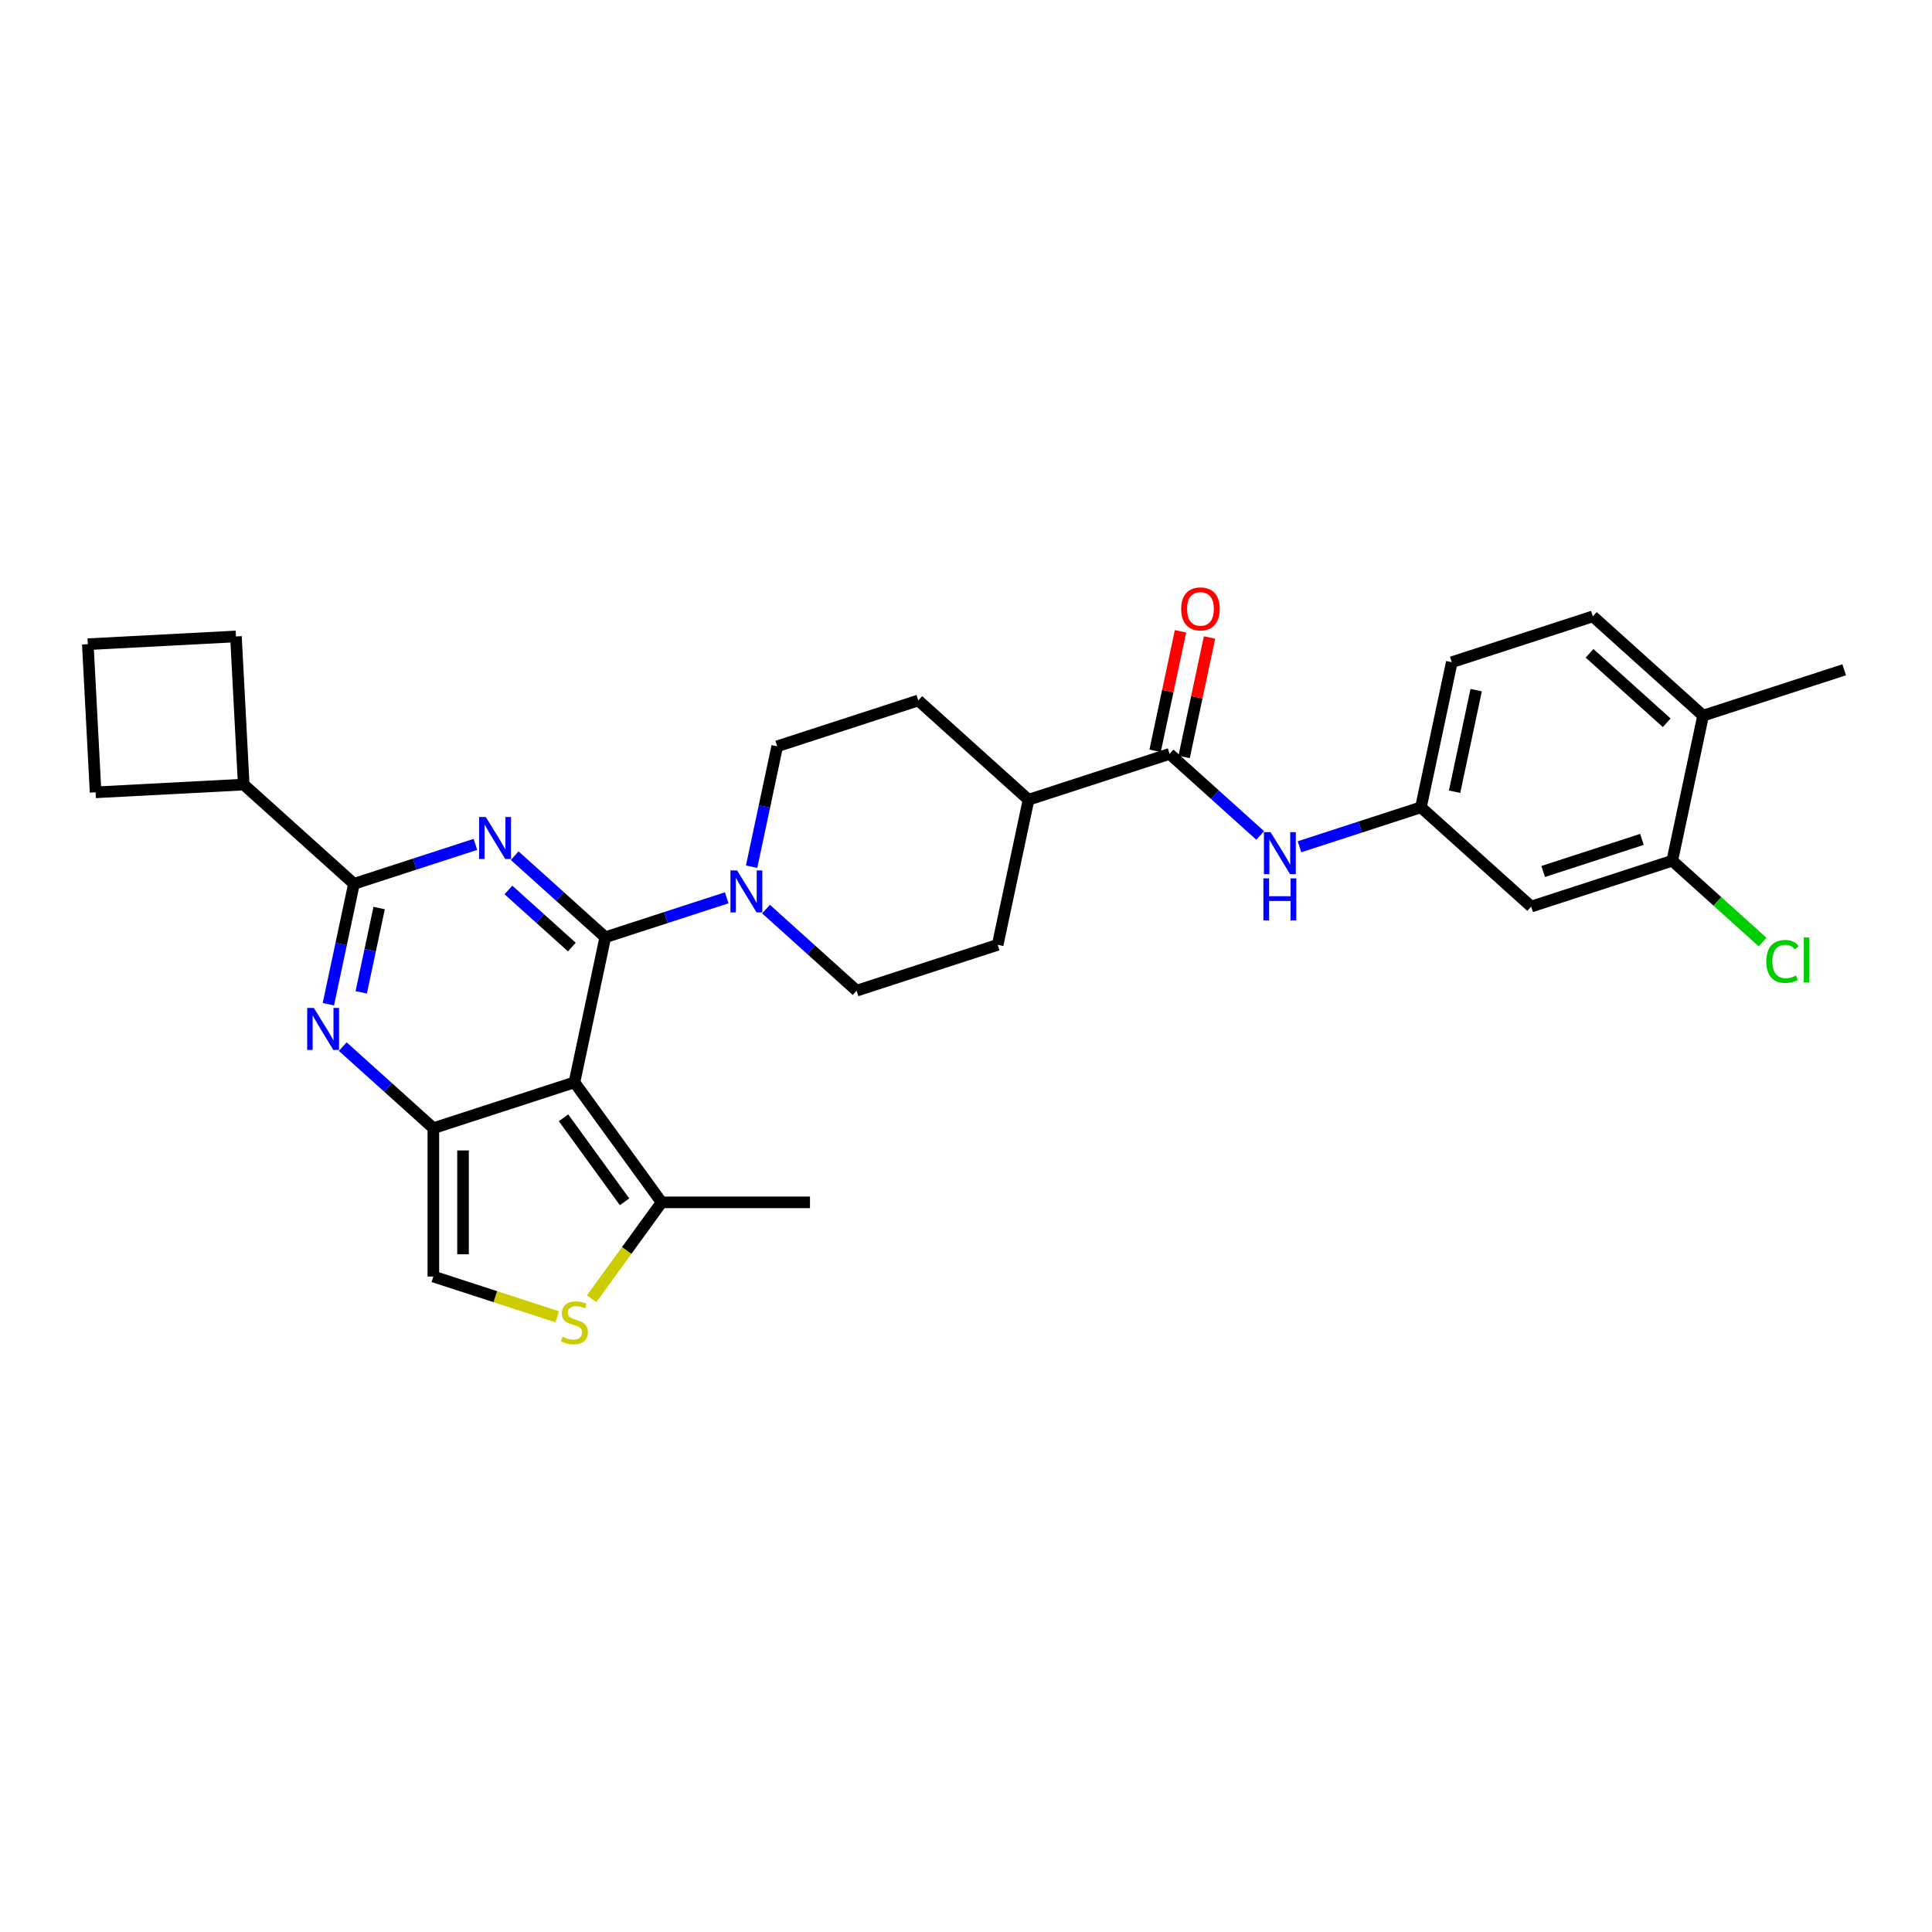 <?xml version='1.0' encoding='iso-8859-1'?>
<svg version='1.1' baseProfile='full'
              xmlns='http://www.w3.org/2000/svg'
                      xmlns:rdkit='http://www.rdkit.org/xml'
                      xmlns:xlink='http://www.w3.org/1999/xlink'
                  xml:space='preserve'
width='1000px' height='1000px' viewBox='0 0 1000 1000'>
<!-- END OF HEADER -->
<rect style='opacity:1.0;fill:#FFFFFF;stroke:none' width='1000' height='1000' x='0' y='0'> </rect>
<path class='bond-0' d='M 313.294,485.121 L 289.847,464.009' style='fill:none;fill-rule:evenodd;stroke:#000000;stroke-width:6px;stroke-linecap:butt;stroke-linejoin:miter;stroke-opacity:1' />
<path class='bond-0' d='M 289.847,464.009 L 266.4,442.897' style='fill:none;fill-rule:evenodd;stroke:#0000FF;stroke-width:6px;stroke-linecap:butt;stroke-linejoin:miter;stroke-opacity:1' />
<path class='bond-0' d='M 295.984,490.199 L 279.571,475.421' style='fill:none;fill-rule:evenodd;stroke:#000000;stroke-width:6px;stroke-linecap:butt;stroke-linejoin:miter;stroke-opacity:1' />
<path class='bond-0' d='M 279.571,475.421 L 263.158,460.643' style='fill:none;fill-rule:evenodd;stroke:#0000FF;stroke-width:6px;stroke-linecap:butt;stroke-linejoin:miter;stroke-opacity:1' />
<path class='bond-1' d='M 313.294,485.121 L 297.33,560.225' style='fill:none;fill-rule:evenodd;stroke:#000000;stroke-width:6px;stroke-linecap:butt;stroke-linejoin:miter;stroke-opacity:1' />
<path class='bond-5' d='M 313.294,485.121 L 344.723,474.909' style='fill:none;fill-rule:evenodd;stroke:#000000;stroke-width:6px;stroke-linecap:butt;stroke-linejoin:miter;stroke-opacity:1' />
<path class='bond-5' d='M 344.723,474.909 L 376.152,464.697' style='fill:none;fill-rule:evenodd;stroke:#0000FF;stroke-width:6px;stroke-linecap:butt;stroke-linejoin:miter;stroke-opacity:1' />
<path class='bond-4' d='M 246.068,437.047 L 214.639,447.259' style='fill:none;fill-rule:evenodd;stroke:#0000FF;stroke-width:6px;stroke-linecap:butt;stroke-linejoin:miter;stroke-opacity:1' />
<path class='bond-4' d='M 214.639,447.259 L 183.21,457.471' style='fill:none;fill-rule:evenodd;stroke:#000000;stroke-width:6px;stroke-linecap:butt;stroke-linejoin:miter;stroke-opacity:1' />
<path class='bond-2' d='M 297.33,560.225 L 224.306,583.952' style='fill:none;fill-rule:evenodd;stroke:#000000;stroke-width:6px;stroke-linecap:butt;stroke-linejoin:miter;stroke-opacity:1' />
<path class='bond-6' d='M 297.33,560.225 L 342.461,622.343' style='fill:none;fill-rule:evenodd;stroke:#000000;stroke-width:6px;stroke-linecap:butt;stroke-linejoin:miter;stroke-opacity:1' />
<path class='bond-6' d='M 291.676,578.569 L 323.268,622.051' style='fill:none;fill-rule:evenodd;stroke:#000000;stroke-width:6px;stroke-linecap:butt;stroke-linejoin:miter;stroke-opacity:1' />
<path class='bond-3' d='M 224.306,583.952 L 200.859,562.84' style='fill:none;fill-rule:evenodd;stroke:#000000;stroke-width:6px;stroke-linecap:butt;stroke-linejoin:miter;stroke-opacity:1' />
<path class='bond-3' d='M 200.859,562.84 L 177.412,541.728' style='fill:none;fill-rule:evenodd;stroke:#0000FF;stroke-width:6px;stroke-linecap:butt;stroke-linejoin:miter;stroke-opacity:1' />
<path class='bond-8' d='M 224.306,583.952 L 224.306,660.734' style='fill:none;fill-rule:evenodd;stroke:#000000;stroke-width:6px;stroke-linecap:butt;stroke-linejoin:miter;stroke-opacity:1' />
<path class='bond-8' d='M 239.662,595.469 L 239.662,649.217' style='fill:none;fill-rule:evenodd;stroke:#000000;stroke-width:6px;stroke-linecap:butt;stroke-linejoin:miter;stroke-opacity:1' />
<path class='bond-30' d='M 169.965,519.783 L 176.587,488.627' style='fill:none;fill-rule:evenodd;stroke:#0000FF;stroke-width:6px;stroke-linecap:butt;stroke-linejoin:miter;stroke-opacity:1' />
<path class='bond-30' d='M 176.587,488.627 L 183.21,457.471' style='fill:none;fill-rule:evenodd;stroke:#000000;stroke-width:6px;stroke-linecap:butt;stroke-linejoin:miter;stroke-opacity:1' />
<path class='bond-30' d='M 186.972,513.629 L 191.608,491.82' style='fill:none;fill-rule:evenodd;stroke:#0000FF;stroke-width:6px;stroke-linecap:butt;stroke-linejoin:miter;stroke-opacity:1' />
<path class='bond-30' d='M 191.608,491.82 L 196.244,470.01' style='fill:none;fill-rule:evenodd;stroke:#000000;stroke-width:6px;stroke-linecap:butt;stroke-linejoin:miter;stroke-opacity:1' />
<path class='bond-18' d='M 183.21,457.471 L 126.15,406.094' style='fill:none;fill-rule:evenodd;stroke:#000000;stroke-width:6px;stroke-linecap:butt;stroke-linejoin:miter;stroke-opacity:1' />
<path class='bond-15' d='M 396.484,470.547 L 419.931,491.659' style='fill:none;fill-rule:evenodd;stroke:#0000FF;stroke-width:6px;stroke-linecap:butt;stroke-linejoin:miter;stroke-opacity:1' />
<path class='bond-15' d='M 419.931,491.659 L 443.378,512.771' style='fill:none;fill-rule:evenodd;stroke:#000000;stroke-width:6px;stroke-linecap:butt;stroke-linejoin:miter;stroke-opacity:1' />
<path class='bond-16' d='M 389.037,448.602 L 395.659,417.446' style='fill:none;fill-rule:evenodd;stroke:#0000FF;stroke-width:6px;stroke-linecap:butt;stroke-linejoin:miter;stroke-opacity:1' />
<path class='bond-16' d='M 395.659,417.446 L 402.282,386.29' style='fill:none;fill-rule:evenodd;stroke:#000000;stroke-width:6px;stroke-linecap:butt;stroke-linejoin:miter;stroke-opacity:1' />
<path class='bond-7' d='M 342.461,622.343 L 324.341,647.283' style='fill:none;fill-rule:evenodd;stroke:#000000;stroke-width:6px;stroke-linecap:butt;stroke-linejoin:miter;stroke-opacity:1' />
<path class='bond-7' d='M 324.341,647.283 L 306.221,672.223' style='fill:none;fill-rule:evenodd;stroke:#CCCC00;stroke-width:6px;stroke-linecap:butt;stroke-linejoin:miter;stroke-opacity:1' />
<path class='bond-25' d='M 342.461,622.343 L 419.243,622.343' style='fill:none;fill-rule:evenodd;stroke:#000000;stroke-width:6px;stroke-linecap:butt;stroke-linejoin:miter;stroke-opacity:1' />
<path class='bond-32' d='M 288.439,681.572 L 256.372,671.153' style='fill:none;fill-rule:evenodd;stroke:#CCCC00;stroke-width:6px;stroke-linecap:butt;stroke-linejoin:miter;stroke-opacity:1' />
<path class='bond-32' d='M 256.372,671.153 L 224.306,660.734' style='fill:none;fill-rule:evenodd;stroke:#000000;stroke-width:6px;stroke-linecap:butt;stroke-linejoin:miter;stroke-opacity:1' />
<path class='bond-9' d='M 605.39,390.213 L 532.366,413.94' style='fill:none;fill-rule:evenodd;stroke:#000000;stroke-width:6px;stroke-linecap:butt;stroke-linejoin:miter;stroke-opacity:1' />
<path class='bond-10' d='M 605.39,390.213 L 628.837,411.325' style='fill:none;fill-rule:evenodd;stroke:#000000;stroke-width:6px;stroke-linecap:butt;stroke-linejoin:miter;stroke-opacity:1' />
<path class='bond-10' d='M 628.837,411.325 L 652.284,432.437' style='fill:none;fill-rule:evenodd;stroke:#0000FF;stroke-width:6px;stroke-linecap:butt;stroke-linejoin:miter;stroke-opacity:1' />
<path class='bond-17' d='M 612.9,391.81 L 619.473,360.884' style='fill:none;fill-rule:evenodd;stroke:#000000;stroke-width:6px;stroke-linecap:butt;stroke-linejoin:miter;stroke-opacity:1' />
<path class='bond-17' d='M 619.473,360.884 L 626.047,329.958' style='fill:none;fill-rule:evenodd;stroke:#FF0000;stroke-width:6px;stroke-linecap:butt;stroke-linejoin:miter;stroke-opacity:1' />
<path class='bond-17' d='M 597.879,388.617 L 604.453,357.691' style='fill:none;fill-rule:evenodd;stroke:#000000;stroke-width:6px;stroke-linecap:butt;stroke-linejoin:miter;stroke-opacity:1' />
<path class='bond-17' d='M 604.453,357.691 L 611.026,326.765' style='fill:none;fill-rule:evenodd;stroke:#FF0000;stroke-width:6px;stroke-linecap:butt;stroke-linejoin:miter;stroke-opacity:1' />
<path class='bond-13' d='M 672.616,438.287 L 704.045,428.075' style='fill:none;fill-rule:evenodd;stroke:#0000FF;stroke-width:6px;stroke-linecap:butt;stroke-linejoin:miter;stroke-opacity:1' />
<path class='bond-13' d='M 704.045,428.075 L 735.474,417.864' style='fill:none;fill-rule:evenodd;stroke:#000000;stroke-width:6px;stroke-linecap:butt;stroke-linejoin:miter;stroke-opacity:1' />
<path class='bond-11' d='M 865.558,445.514 L 792.534,469.241' style='fill:none;fill-rule:evenodd;stroke:#000000;stroke-width:6px;stroke-linecap:butt;stroke-linejoin:miter;stroke-opacity:1' />
<path class='bond-11' d='M 849.859,434.468 L 798.742,451.077' style='fill:none;fill-rule:evenodd;stroke:#000000;stroke-width:6px;stroke-linecap:butt;stroke-linejoin:miter;stroke-opacity:1' />
<path class='bond-23' d='M 865.558,445.514 L 888.936,466.563' style='fill:none;fill-rule:evenodd;stroke:#000000;stroke-width:6px;stroke-linecap:butt;stroke-linejoin:miter;stroke-opacity:1' />
<path class='bond-23' d='M 888.936,466.563 L 912.314,487.613' style='fill:none;fill-rule:evenodd;stroke:#00CC00;stroke-width:6px;stroke-linecap:butt;stroke-linejoin:miter;stroke-opacity:1' />
<path class='bond-34' d='M 865.558,445.514 L 881.522,370.41' style='fill:none;fill-rule:evenodd;stroke:#000000;stroke-width:6px;stroke-linecap:butt;stroke-linejoin:miter;stroke-opacity:1' />
<path class='bond-12' d='M 792.534,469.241 L 735.474,417.864' style='fill:none;fill-rule:evenodd;stroke:#000000;stroke-width:6px;stroke-linecap:butt;stroke-linejoin:miter;stroke-opacity:1' />
<path class='bond-24' d='M 735.474,417.864 L 751.437,342.759' style='fill:none;fill-rule:evenodd;stroke:#000000;stroke-width:6px;stroke-linecap:butt;stroke-linejoin:miter;stroke-opacity:1' />
<path class='bond-24' d='M 752.889,409.791 L 764.064,357.218' style='fill:none;fill-rule:evenodd;stroke:#000000;stroke-width:6px;stroke-linecap:butt;stroke-linejoin:miter;stroke-opacity:1' />
<path class='bond-14' d='M 532.366,413.94 L 475.306,362.563' style='fill:none;fill-rule:evenodd;stroke:#000000;stroke-width:6px;stroke-linecap:butt;stroke-linejoin:miter;stroke-opacity:1' />
<path class='bond-31' d='M 532.366,413.94 L 516.402,489.044' style='fill:none;fill-rule:evenodd;stroke:#000000;stroke-width:6px;stroke-linecap:butt;stroke-linejoin:miter;stroke-opacity:1' />
<path class='bond-20' d='M 443.378,512.771 L 516.402,489.044' style='fill:none;fill-rule:evenodd;stroke:#000000;stroke-width:6px;stroke-linecap:butt;stroke-linejoin:miter;stroke-opacity:1' />
<path class='bond-21' d='M 402.282,386.29 L 475.306,362.563' style='fill:none;fill-rule:evenodd;stroke:#000000;stroke-width:6px;stroke-linecap:butt;stroke-linejoin:miter;stroke-opacity:1' />
<path class='bond-27' d='M 126.15,406.094 L 49.473,410.112' style='fill:none;fill-rule:evenodd;stroke:#000000;stroke-width:6px;stroke-linecap:butt;stroke-linejoin:miter;stroke-opacity:1' />
<path class='bond-28' d='M 126.15,406.094 L 122.131,329.417' style='fill:none;fill-rule:evenodd;stroke:#000000;stroke-width:6px;stroke-linecap:butt;stroke-linejoin:miter;stroke-opacity:1' />
<path class='bond-19' d='M 881.522,370.41 L 824.461,319.033' style='fill:none;fill-rule:evenodd;stroke:#000000;stroke-width:6px;stroke-linecap:butt;stroke-linejoin:miter;stroke-opacity:1' />
<path class='bond-19' d='M 862.687,374.115 L 822.745,338.151' style='fill:none;fill-rule:evenodd;stroke:#000000;stroke-width:6px;stroke-linecap:butt;stroke-linejoin:miter;stroke-opacity:1' />
<path class='bond-29' d='M 881.522,370.41 L 954.545,346.683' style='fill:none;fill-rule:evenodd;stroke:#000000;stroke-width:6px;stroke-linecap:butt;stroke-linejoin:miter;stroke-opacity:1' />
<path class='bond-22' d='M 824.461,319.033 L 751.437,342.759' style='fill:none;fill-rule:evenodd;stroke:#000000;stroke-width:6px;stroke-linecap:butt;stroke-linejoin:miter;stroke-opacity:1' />
<path class='bond-26' d='M 45.455,333.435 L 122.131,329.417' style='fill:none;fill-rule:evenodd;stroke:#000000;stroke-width:6px;stroke-linecap:butt;stroke-linejoin:miter;stroke-opacity:1' />
<path class='bond-33' d='M 45.455,333.435 L 49.473,410.112' style='fill:none;fill-rule:evenodd;stroke:#000000;stroke-width:6px;stroke-linecap:butt;stroke-linejoin:miter;stroke-opacity:1' />
<path  class='atom-1' d='M 251.427 422.872
L 258.553 434.389
Q 259.259 435.525, 260.395 437.583
Q 261.532 439.641, 261.593 439.764
L 261.593 422.872
L 264.48 422.872
L 264.48 444.616
L 261.501 444.616
L 253.853 432.024
Q 252.963 430.55, 252.011 428.861
Q 251.089 427.171, 250.813 426.649
L 250.813 444.616
L 247.987 444.616
L 247.987 422.872
L 251.427 422.872
' fill='#0000FF'/>
<path  class='atom-4' d='M 162.439 521.702
L 169.565 533.22
Q 170.271 534.356, 171.408 536.414
Q 172.544 538.472, 172.605 538.595
L 172.605 521.702
L 175.492 521.702
L 175.492 543.447
L 172.513 543.447
L 164.866 530.855
Q 163.975 529.381, 163.023 527.691
Q 162.102 526.002, 161.825 525.48
L 161.825 543.447
L 159 543.447
L 159 521.702
L 162.439 521.702
' fill='#0000FF'/>
<path  class='atom-6' d='M 381.511 450.522
L 388.637 462.039
Q 389.343 463.175, 390.479 465.233
Q 391.616 467.291, 391.677 467.414
L 391.677 450.522
L 394.564 450.522
L 394.564 472.266
L 391.585 472.266
L 383.938 459.674
Q 383.047 458.2, 382.095 456.511
Q 381.173 454.822, 380.897 454.299
L 380.897 472.266
L 378.071 472.266
L 378.071 450.522
L 381.511 450.522
' fill='#0000FF'/>
<path  class='atom-8' d='M 291.187 691.924
Q 291.433 692.016, 292.447 692.446
Q 293.46 692.876, 294.566 693.152
Q 295.702 693.398, 296.808 693.398
Q 298.866 693.398, 300.063 692.415
Q 301.261 691.402, 301.261 689.651
Q 301.261 688.453, 300.647 687.716
Q 300.063 686.979, 299.142 686.58
Q 298.221 686.181, 296.685 685.72
Q 294.75 685.136, 293.583 684.584
Q 292.447 684.031, 291.617 682.864
Q 290.819 681.697, 290.819 679.731
Q 290.819 676.998, 292.662 675.308
Q 294.535 673.619, 298.221 673.619
Q 300.739 673.619, 303.595 674.817
L 302.889 677.182
Q 300.278 676.107, 298.313 676.107
Q 296.194 676.107, 295.026 676.998
Q 293.859 677.858, 293.89 679.362
Q 293.89 680.53, 294.474 681.236
Q 295.088 681.942, 295.948 682.342
Q 296.839 682.741, 298.313 683.202
Q 300.278 683.816, 301.445 684.43
Q 302.613 685.044, 303.442 686.304
Q 304.302 687.532, 304.302 689.651
Q 304.302 692.661, 302.275 694.289
Q 300.278 695.886, 296.931 695.886
Q 294.996 695.886, 293.522 695.456
Q 292.078 695.057, 290.358 694.35
L 291.187 691.924
' fill='#CCCC00'/>
<path  class='atom-11' d='M 657.643 430.718
L 664.768 442.235
Q 665.475 443.372, 666.611 445.43
Q 667.748 447.487, 667.809 447.61
L 667.809 430.718
L 670.696 430.718
L 670.696 452.463
L 667.717 452.463
L 660.069 439.871
Q 659.179 438.396, 658.227 436.707
Q 657.305 435.018, 657.029 434.496
L 657.029 452.463
L 654.203 452.463
L 654.203 430.718
L 657.643 430.718
' fill='#0000FF'/>
<path  class='atom-11' d='M 653.942 454.637
L 656.891 454.637
L 656.891 463.882
L 668.009 463.882
L 668.009 454.637
L 670.957 454.637
L 670.957 476.382
L 668.009 476.382
L 668.009 466.339
L 656.891 466.339
L 656.891 476.382
L 653.942 476.382
L 653.942 454.637
' fill='#0000FF'/>
<path  class='atom-18' d='M 611.372 315.171
Q 611.372 309.95, 613.952 307.032
Q 616.532 304.114, 621.353 304.114
Q 626.175 304.114, 628.755 307.032
Q 631.335 309.95, 631.335 315.171
Q 631.335 320.453, 628.725 323.463
Q 626.114 326.442, 621.353 326.442
Q 616.562 326.442, 613.952 323.463
Q 611.372 320.484, 611.372 315.171
M 621.353 323.985
Q 624.67 323.985, 626.452 321.774
Q 628.264 319.532, 628.264 315.171
Q 628.264 310.902, 626.452 308.752
Q 624.67 306.571, 621.353 306.571
Q 618.036 306.571, 616.224 308.721
Q 614.443 310.871, 614.443 315.171
Q 614.443 319.563, 616.224 321.774
Q 618.036 323.985, 621.353 323.985
' fill='#FF0000'/>
<path  class='atom-24' d='M 914.233 497.643
Q 914.233 492.238, 916.752 489.412
Q 919.301 486.556, 924.123 486.556
Q 928.607 486.556, 931.002 489.719
L 928.975 491.378
Q 927.225 489.074, 924.123 489.074
Q 920.836 489.074, 919.086 491.286
Q 917.366 493.466, 917.366 497.643
Q 917.366 501.943, 919.147 504.154
Q 920.959 506.366, 924.461 506.366
Q 926.856 506.366, 929.651 504.922
L 930.511 507.226
Q 929.375 507.963, 927.655 508.393
Q 925.935 508.823, 924.031 508.823
Q 919.301 508.823, 916.752 505.936
Q 914.233 503.049, 914.233 497.643
' fill='#00CC00'/>
<path  class='atom-24' d='M 933.644 485.235
L 936.469 485.235
L 936.469 508.546
L 933.644 508.546
L 933.644 485.235
' fill='#00CC00'/>
</svg>
